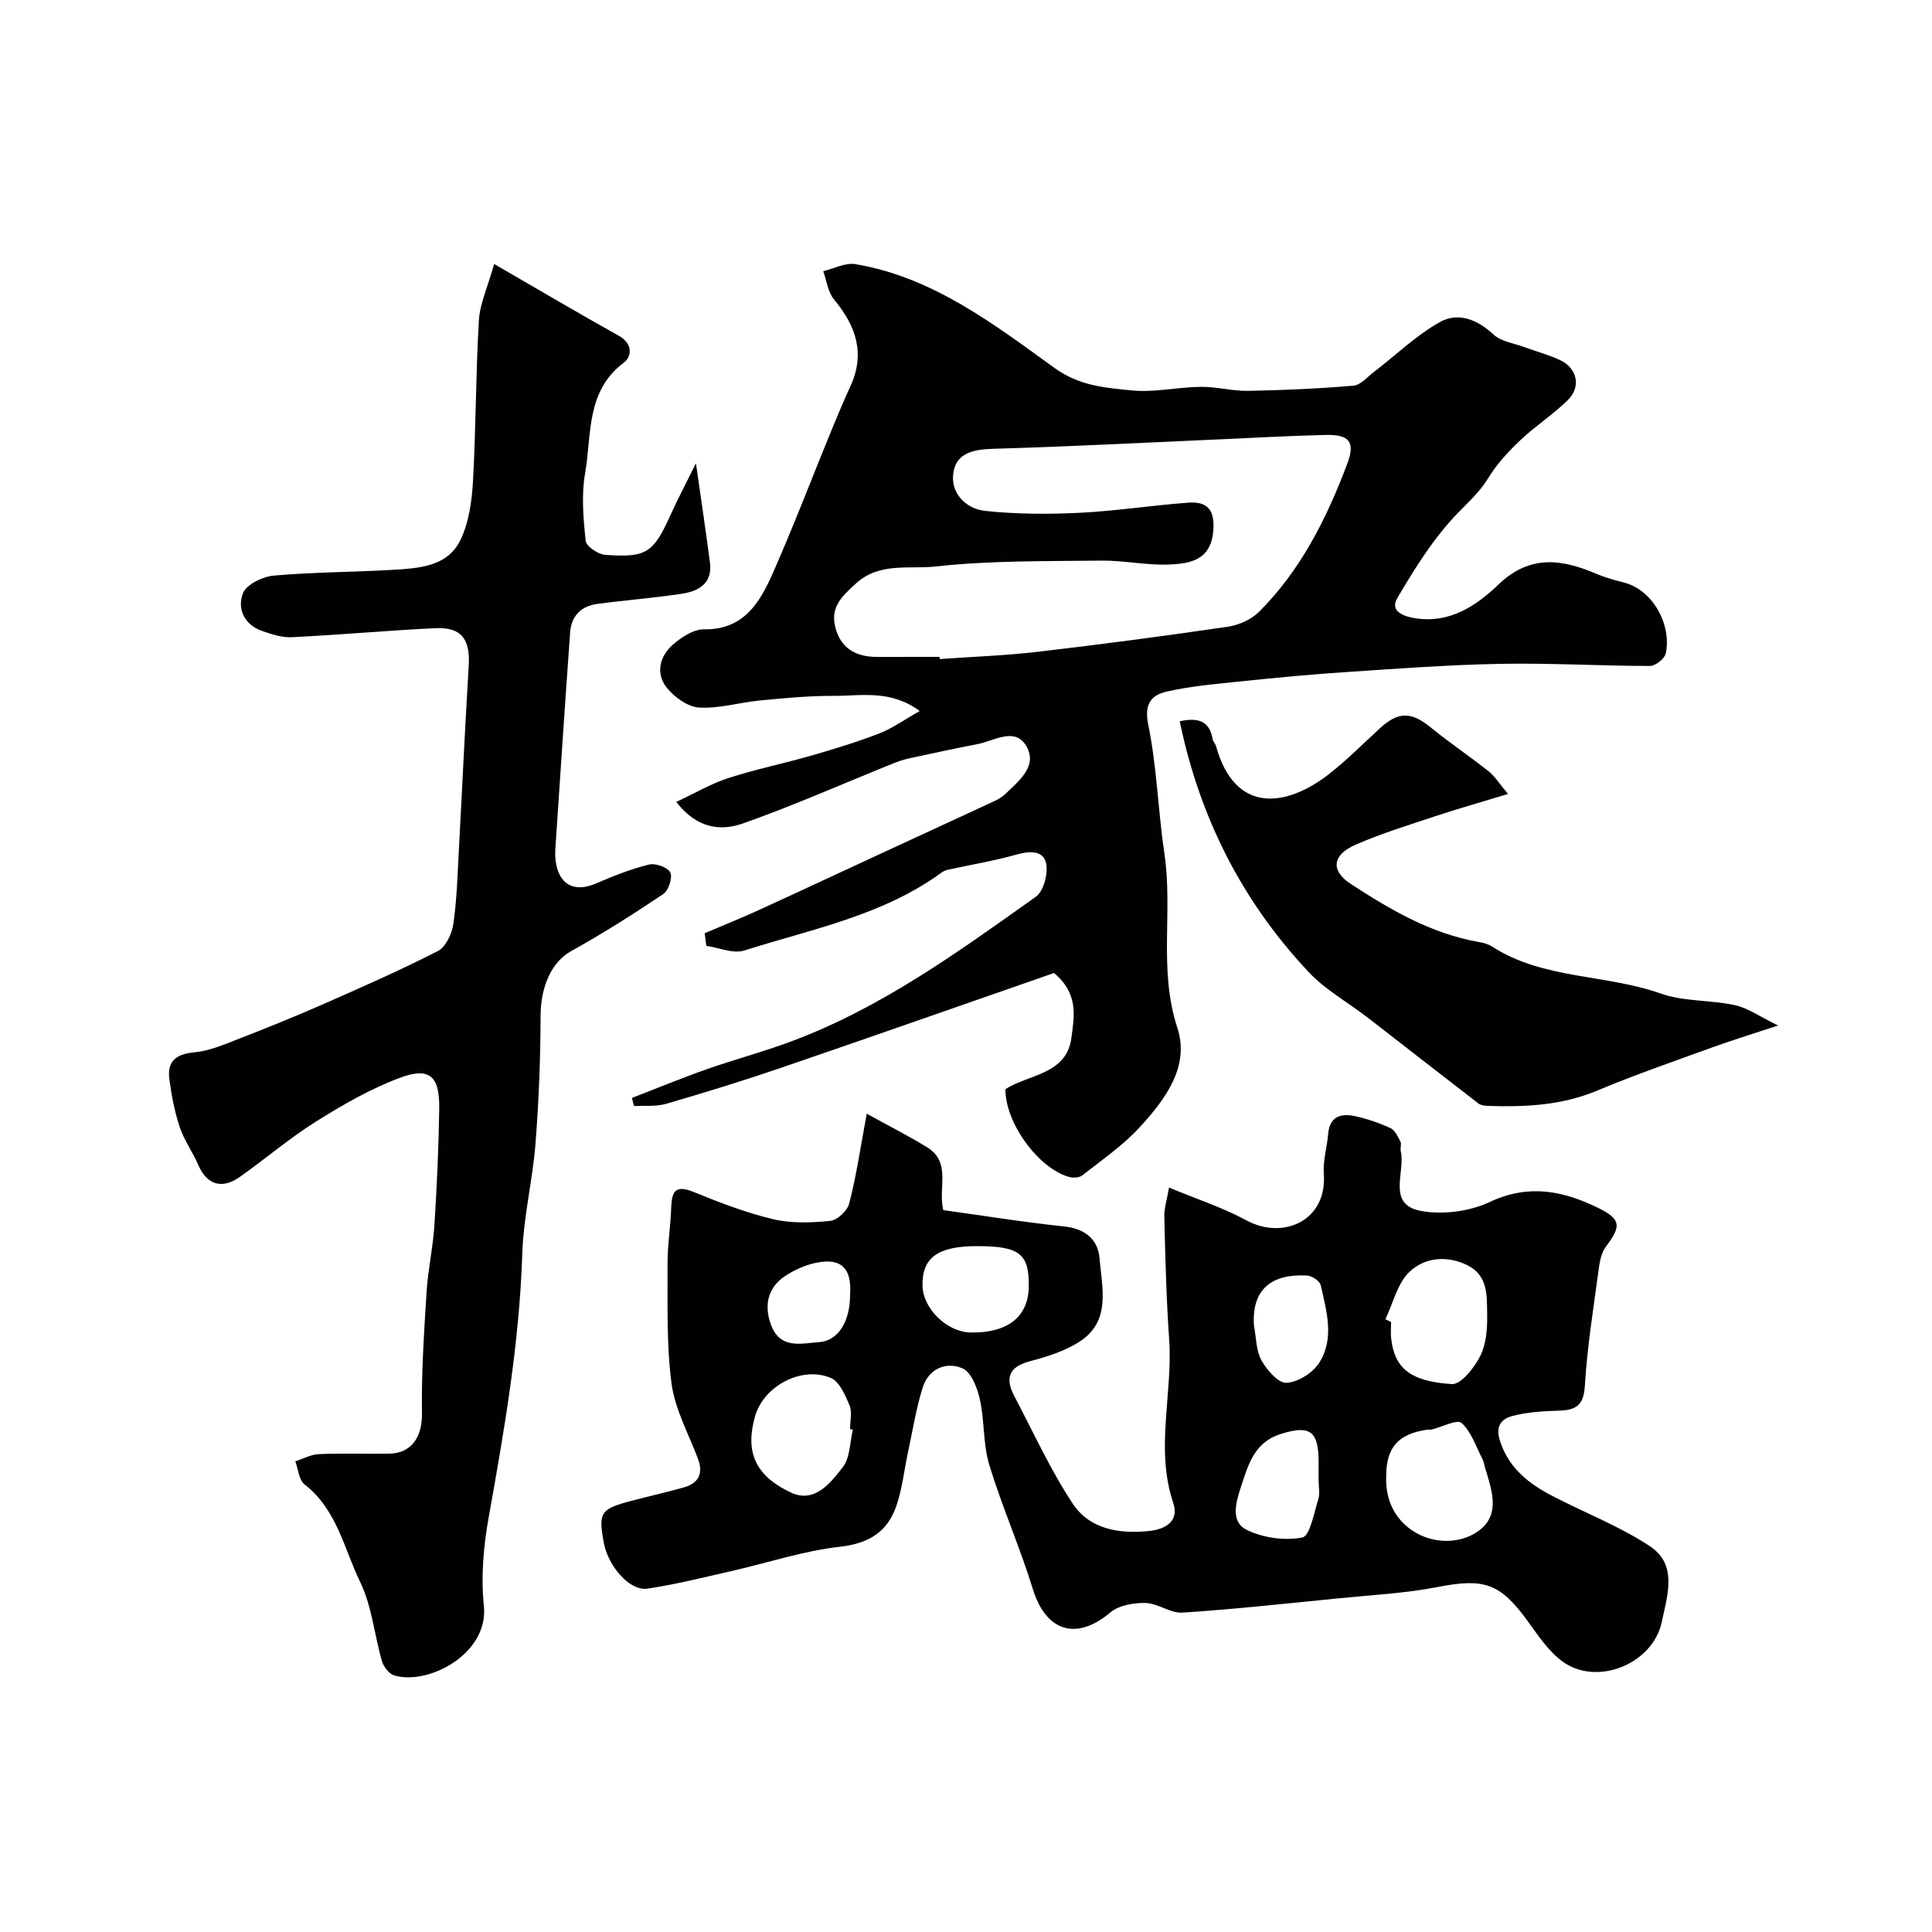 <svg enable-background="new 0 0 400 400" viewBox="0 0 400 400" xmlns="http://www.w3.org/2000/svg"><g fill="#010103"><path d="m140.01 166.03c3.93-1.84 7.22-3.79 10.76-4.93 5.69-1.84 11.58-3.04 17.33-4.7 4.68-1.35 9.36-2.77 13.89-4.53 2.78-1.08 5.27-2.88 8.43-4.66-6.06-4.48-12.08-3.12-17.78-3.14-5.12-.02-10.25.47-15.35.96-4.21.4-8.43 1.72-12.57 1.46-2.37-.15-5.17-2.19-6.73-4.19-2.29-2.93-1.39-6.46 1.33-8.84 1.77-1.54 4.27-3.19 6.42-3.16 8.24.12 11.56-5.53 14.25-11.61 4.28-9.67 8.04-19.56 12.05-29.35 1.3-3.16 2.63-6.32 4.05-9.43 3.11-6.8 1.1-12.48-3.41-17.9-1.27-1.52-1.52-3.88-2.24-5.86 2.22-.53 4.58-1.81 6.65-1.46 16.01 2.68 28.6 12.37 41.23 21.49 5.16 3.73 10.53 4.11 16.02 4.65 4.69.47 9.51-.69 14.28-.74 3.26-.04 6.54.89 9.8.83 7.27-.13 14.55-.45 21.79-1.07 1.51-.13 2.93-1.84 4.32-2.9 4.51-3.46 8.68-7.52 13.58-10.27 3.74-2.1 7.71-.58 11.08 2.56 1.61 1.49 4.29 1.84 6.51 2.66 2.43.9 4.97 1.55 7.3 2.66 3.59 1.7 4.4 5.56 1.56 8.32-3.04 2.96-6.68 5.31-9.77 8.24-2.48 2.35-4.89 4.93-6.64 7.83-1.77 2.91-4.12 4.97-6.4 7.34-4.94 5.12-8.83 11.37-12.46 17.56-1.59 2.71 1.29 3.78 3.78 4.16 7.12 1.1 12.62-2.62 17.17-6.99 6.56-6.28 13.15-5.27 20.37-2.18 1.78.76 3.68 1.27 5.56 1.75 6.12 1.55 9.95 8.87 8.71 14.69-.23 1.09-2.14 2.6-3.27 2.6-10.28-.01-20.57-.63-30.84-.44-10.67.19-21.34.99-32 1.7-7.21.47-14.4 1.16-21.59 1.9-5.19.54-10.44.98-15.52 2.12-3.1.69-4.85 2.38-3.94 6.81 1.81 8.78 2.03 17.87 3.36 26.77 1.78 11.93-1.26 24.05 2.67 36.02 2.65 8.08-2.55 14.94-7.85 20.69-3.46 3.76-7.79 6.72-11.84 9.91-.62.49-1.89.54-2.72.31-6.32-1.74-13.23-11.18-13.18-18.17 4.8-3.1 12.71-3.01 13.67-10.68.53-4.2 1.61-9.02-3.61-13.37-18.36 6.39-37.47 13.11-56.64 19.67-7.83 2.68-15.74 5.11-23.69 7.42-2.07.6-4.4.33-6.61.46-.15-.56-.3-1.12-.45-1.68 5.13-1.98 10.22-4.09 15.41-5.92 5.78-2.03 11.72-3.61 17.45-5.74 18.71-6.94 34.7-18.58 50.76-29.99 1.63-1.16 2.59-4.82 2.13-6.95-.58-2.66-3.36-2.57-6.06-1.81-4.68 1.32-9.51 2.12-14.27 3.16-.46.1-.93.31-1.31.59-12.22 8.91-26.89 11.7-40.87 16.14-2.28.72-5.21-.6-7.84-.97-.11-.87-.22-1.75-.33-2.62 3.74-1.59 7.52-3.1 11.22-4.8 9.35-4.28 18.66-8.64 27.99-12.95 6.81-3.15 13.63-6.28 20.44-9.45.87-.4 1.78-.86 2.46-1.51 2.87-2.74 6.87-5.82 4.51-9.98-2.34-4.11-6.7-1.11-10.17-.45-4.78.91-9.53 1.95-14.29 2.98-1.1.24-2.18.63-3.23 1.05-10.34 4.17-20.55 8.69-31.05 12.4-4.47 1.56-9.42 1.15-13.77-4.47zm54.52-30.03c.01.15.02.3.03.45 6.76-.48 13.54-.72 20.26-1.5 13.16-1.54 26.31-3.27 39.42-5.2 2.29-.34 4.87-1.51 6.48-3.13 8.65-8.66 14.02-19.42 18.25-30.71 1.67-4.45.32-5.97-4.47-5.86-7.6.17-15.2.62-22.8.95-15.37.67-30.73 1.48-46.11 1.92-4.28.12-7.95.96-8.27 5.58-.27 3.99 2.96 6.88 6.6 7.27 6.47.69 13.06.72 19.57.4 7.54-.37 15.03-1.55 22.56-2.1 3.94-.28 5.52 1.5 5.14 5.9-.52 6-4.75 6.69-8.9 6.9-4.74.24-9.53-.86-14.29-.8-11.46.14-22.99-.04-34.34 1.22-5.41.6-11.55-.97-16.49 3.55-2.78 2.54-5.2 4.75-4.29 8.76 1.03 4.53 4.2 6.4 8.65 6.41 4.34 0 8.67-.01 13-.01z"/><path d="m179.45 230.58c4.75 2.62 8.72 4.63 12.5 6.95 5.09 3.12 2.2 8.48 3.35 13.01 8.26 1.14 16.61 2.5 25.01 3.38 4.32.45 7.01 2.68 7.33 6.56.5 6.08 2.46 13-4.08 17.26-3.05 1.99-6.76 3.15-10.33 4.09-4.49 1.19-5.15 3.6-3.19 7.3 3.94 7.45 7.43 15.2 12.07 22.2 3.53 5.33 9.73 6.31 15.93 5.63 3.38-.37 6.11-2.1 4.87-5.79-3.79-11.27-.06-22.61-.85-33.9-.59-8.41-.79-16.86-1-25.29-.05-1.89.59-3.8.98-6.11 5.68 2.37 11.11 4.13 16.04 6.8 7.56 4.1 16.72.09 16-9.64-.2-2.72.67-5.5.9-8.26.3-3.62 2.63-4.31 5.52-3.69 2.53.54 5.03 1.4 7.38 2.48.93.43 1.53 1.76 2.06 2.79.27.53-.07 1.34.07 1.97 1.02 4.34-3 11.05 4.18 12.39 4.54.85 10.11.1 14.3-1.87 7.98-3.76 15.13-2.29 22.29 1.19 4.91 2.38 4.9 3.85 1.69 8.09-.98 1.3-1.29 3.25-1.52 4.96-1.06 7.93-2.35 15.85-2.82 23.82-.24 4.04-1.81 5.05-5.34 5.16-3.26.1-6.6.28-9.72 1.12-2.22.6-3.55 2.09-2.47 5.29 1.92 5.67 6.02 8.77 10.88 11.29 6.7 3.48 13.87 6.23 20.12 10.37 5.78 3.83 3.62 10.15 2.45 15.69-1.82 8.66-13.42 13.42-20.59 8.15-2.91-2.14-5.05-5.43-7.23-8.42-5.7-7.83-9.01-8.84-18.61-6.97-6.73 1.31-13.66 1.65-20.51 2.34-10.76 1.07-21.52 2.25-32.3 2.96-2.49.16-5.07-1.94-7.64-2-2.45-.06-5.53.48-7.3 1.97-7.01 5.91-13.32 3.96-16.03-4.85-2.67-8.67-6.38-17.03-9.02-25.71-1.31-4.31-.96-9.11-1.95-13.56-.53-2.38-1.79-5.68-3.61-6.44-3.46-1.45-7.05.13-8.26 4.08-1.33 4.32-2.05 8.83-3 13.26-.78 3.65-1.18 7.43-2.35 10.95-1.81 5.47-5.61 7.96-11.7 8.65-7.68.87-15.16 3.38-22.75 5.1-5.69 1.29-11.37 2.72-17.14 3.58-3.66.54-8.15-4.58-9.06-9.56-1.14-6.18-.66-6.93 5.62-8.59 3.61-.95 7.25-1.77 10.84-2.77 3.12-.87 4.24-2.82 3.03-6.01-1.95-5.16-4.75-10.23-5.46-15.57-1.07-8.14-.77-16.47-.82-24.72-.02-3.77.6-7.54.74-11.32.12-3.16.43-5.31 4.6-3.61 5.39 2.2 10.88 4.32 16.51 5.66 3.78.9 7.94.74 11.85.35 1.45-.14 3.52-2.09 3.9-3.58 1.44-5.51 2.26-11.16 3.64-18.61zm107.38 42.56c.39.19.79.37 1.18.56 0 1.16-.12 2.34.02 3.48.71 6.01 3.85 8.83 12.56 9.38 1.89.12 4.68-3.41 5.89-5.84 1.25-2.49 1.47-5.7 1.42-8.59-.07-3.79.25-8.04-4.12-10.19-4.27-2.1-8.84-1.57-11.94 1.36-2.52 2.38-3.4 6.49-5.01 9.84zm.17 32.32c-.27 5.68 2.35 9.91 6.64 12.15 4 2.09 9.27 1.93 12.84-.93 4.16-3.33 2.34-8.31 1.01-12.72-.19-.62-.26-1.29-.55-1.85-1.34-2.59-2.3-5.65-4.34-7.5-.91-.82-4.05.84-6.18 1.36-.32.08-.67-.01-.99.04-5.98.89-8.38 3.69-8.43 9.45zm-110.43-9.46c-.19-.04-.39-.09-.58-.13 0-1.66.48-3.51-.11-4.92-.88-2.12-2.09-4.93-3.9-5.68-6.07-2.52-13.87 1.74-15.64 7.92-2.08 7.25-.15 12.27 7.42 15.83 4.89 2.29 8.2-1.98 10.75-5.29 1.51-1.94 1.43-5.11 2.06-7.73zm25.7-38c-8.13 0-11.4 2.39-11.27 8.23.11 4.75 5.09 9.57 9.97 9.65 7.73.12 11.98-3.28 12.03-9.62.06-6.72-1.95-8.26-10.73-8.26zm70.73 48.46c0-1.32.01-2.65 0-3.97-.03-6.27-1.88-7.49-7.86-5.59-5.52 1.76-6.72 6.41-8.27 11.11-1.1 3.32-2.03 7.13 1.24 8.73 3.38 1.66 7.87 2.29 11.52 1.58 1.58-.31 2.41-5.07 3.31-7.9.38-1.21.06-2.63.06-3.96zm-13.37-31.91c.47 2.39.42 5.07 1.54 7.09 1.12 2.01 3.49 4.75 5.18 4.66 2.37-.12 5.43-2.05 6.76-4.12 3.24-5.05 1.54-10.73.32-16.12-.19-.85-1.79-1.91-2.79-1.97-7.08-.41-11.58 2.6-11.01 10.46zm-83.63-6.53c.22-3.33-.36-7-4.98-6.83-2.89.11-6.05 1.38-8.5 3.02-3.41 2.27-4.41 5.82-2.94 9.95 1.88 5.28 6.29 3.97 9.98 3.72 4.01-.28 6.45-4.26 6.44-9.86z"/><path d="m102.31 54.66c9.72 5.62 17.7 10.34 25.8 14.85 2.93 1.63 2.75 4.29 1.02 5.59-7.87 5.93-6.6 14.92-7.99 22.89-.79 4.54-.37 9.37.12 14 .12 1.13 2.58 2.78 4.06 2.89 8.58.61 9.95-.42 13.5-8.25 1.49-3.3 3.19-6.5 5.27-10.71 1.1 7.75 2.06 14.14 2.9 20.55.56 4.33-2.35 5.94-5.85 6.46-5.81.88-11.69 1.33-17.52 2.11-3.31.45-5.34 2.5-5.58 5.87-1.06 14.78-2.04 29.57-3.03 44.35-.07.99-.1 2.01.03 3 .66 4.94 3.86 6.59 8.36 4.65 3.57-1.54 7.22-2.99 10.98-3.92 1.33-.33 3.9.59 4.4 1.65.51 1.08-.37 3.74-1.47 4.47-6.2 4.17-12.53 8.18-19.06 11.81-3.96 2.2-6.31 7.17-6.33 13.45-.02 8.79-.36 17.61-1.05 26.37-.6 7.66-2.5 15.24-2.74 22.89-.59 18.44-3.72 36.48-6.96 54.56-1.07 5.97-1.62 12.26-.99 18.26 1.05 9.98-11.54 16.55-18.59 14.42-1.06-.32-2.17-1.79-2.51-2.95-1.58-5.44-2.08-11.36-4.5-16.36-3.36-6.93-4.84-15.05-11.52-20.22-1.17-.91-1.31-3.16-1.92-4.79 1.62-.52 3.23-1.42 4.87-1.49 4.82-.2 9.66-.03 14.49-.09 4.76-.06 6.94-3.55 6.86-8.31-.13-8.4.44-16.82.96-25.22.29-4.57 1.32-9.09 1.61-13.65.52-8.09.89-16.19 1.01-24.3.09-6.73-2.03-8.64-8.19-6.33-6.05 2.27-11.79 5.57-17.29 9.02-5.52 3.46-10.51 7.75-15.84 11.51-3.74 2.63-6.82 1.55-8.58-2.52-1.16-2.67-2.93-5.11-3.84-7.85-1.06-3.2-1.71-6.59-2.14-9.94-.48-3.73 1.46-5.17 5.22-5.51 3.08-.28 6.11-1.61 9.05-2.75 5.84-2.27 11.65-4.61 17.38-7.13 8.05-3.54 16.12-7.09 23.95-11.09 1.63-.83 2.9-3.57 3.2-5.6.73-5.04.86-10.17 1.14-15.27.69-12.69 1.26-25.4 2.04-38.08.35-5.64-1.49-8.16-6.98-7.89-9.87.48-19.73 1.38-29.6 1.87-2.03.1-4.18-.6-6.15-1.28-3.78-1.29-5.25-4.66-4-7.84.71-1.82 4.09-3.44 6.39-3.64 8.23-.73 16.52-.71 24.77-1.2 5.27-.32 11.09-.68 13.76-5.98 1.83-3.63 2.45-8.11 2.69-12.26.63-11.08.57-22.2 1.22-33.28.19-3.5 1.79-6.9 3.17-11.79z"/><path d="m244.25 149.33c3.65-.79 6.18-.21 6.83 3.76.08.46.53.85.66 1.31 4.04 14.6 14.97 12.44 23.38 5.89 3.76-2.93 7.14-6.37 10.67-9.59 3.73-3.41 6.43-3.33 10.32-.17 3.92 3.19 8.13 6.02 12.09 9.16 1.27 1.01 2.17 2.49 4.02 4.69-5.74 1.75-10.48 3.08-15.16 4.64-5.54 1.84-11.16 3.57-16.49 5.91-4.72 2.07-5.13 5.33-.92 8.07 8.19 5.34 16.64 10.31 26.52 12.03.94.16 1.95.43 2.74.94 10.61 6.84 23.46 5.68 34.89 9.72 4.82 1.71 10.35 1.31 15.44 2.43 2.71.6 5.16 2.39 8.89 4.2-5.55 1.84-9.69 3.1-13.76 4.58-7.94 2.88-15.94 5.65-23.73 8.91-7.37 3.09-14.97 3.41-22.72 3.15-.62-.02-1.36-.14-1.83-.5-7.64-5.88-15.23-11.82-22.85-17.72-4.1-3.17-8.8-5.76-12.3-9.49-13.79-14.66-22.58-32.03-26.69-51.92z"/></g></svg>
